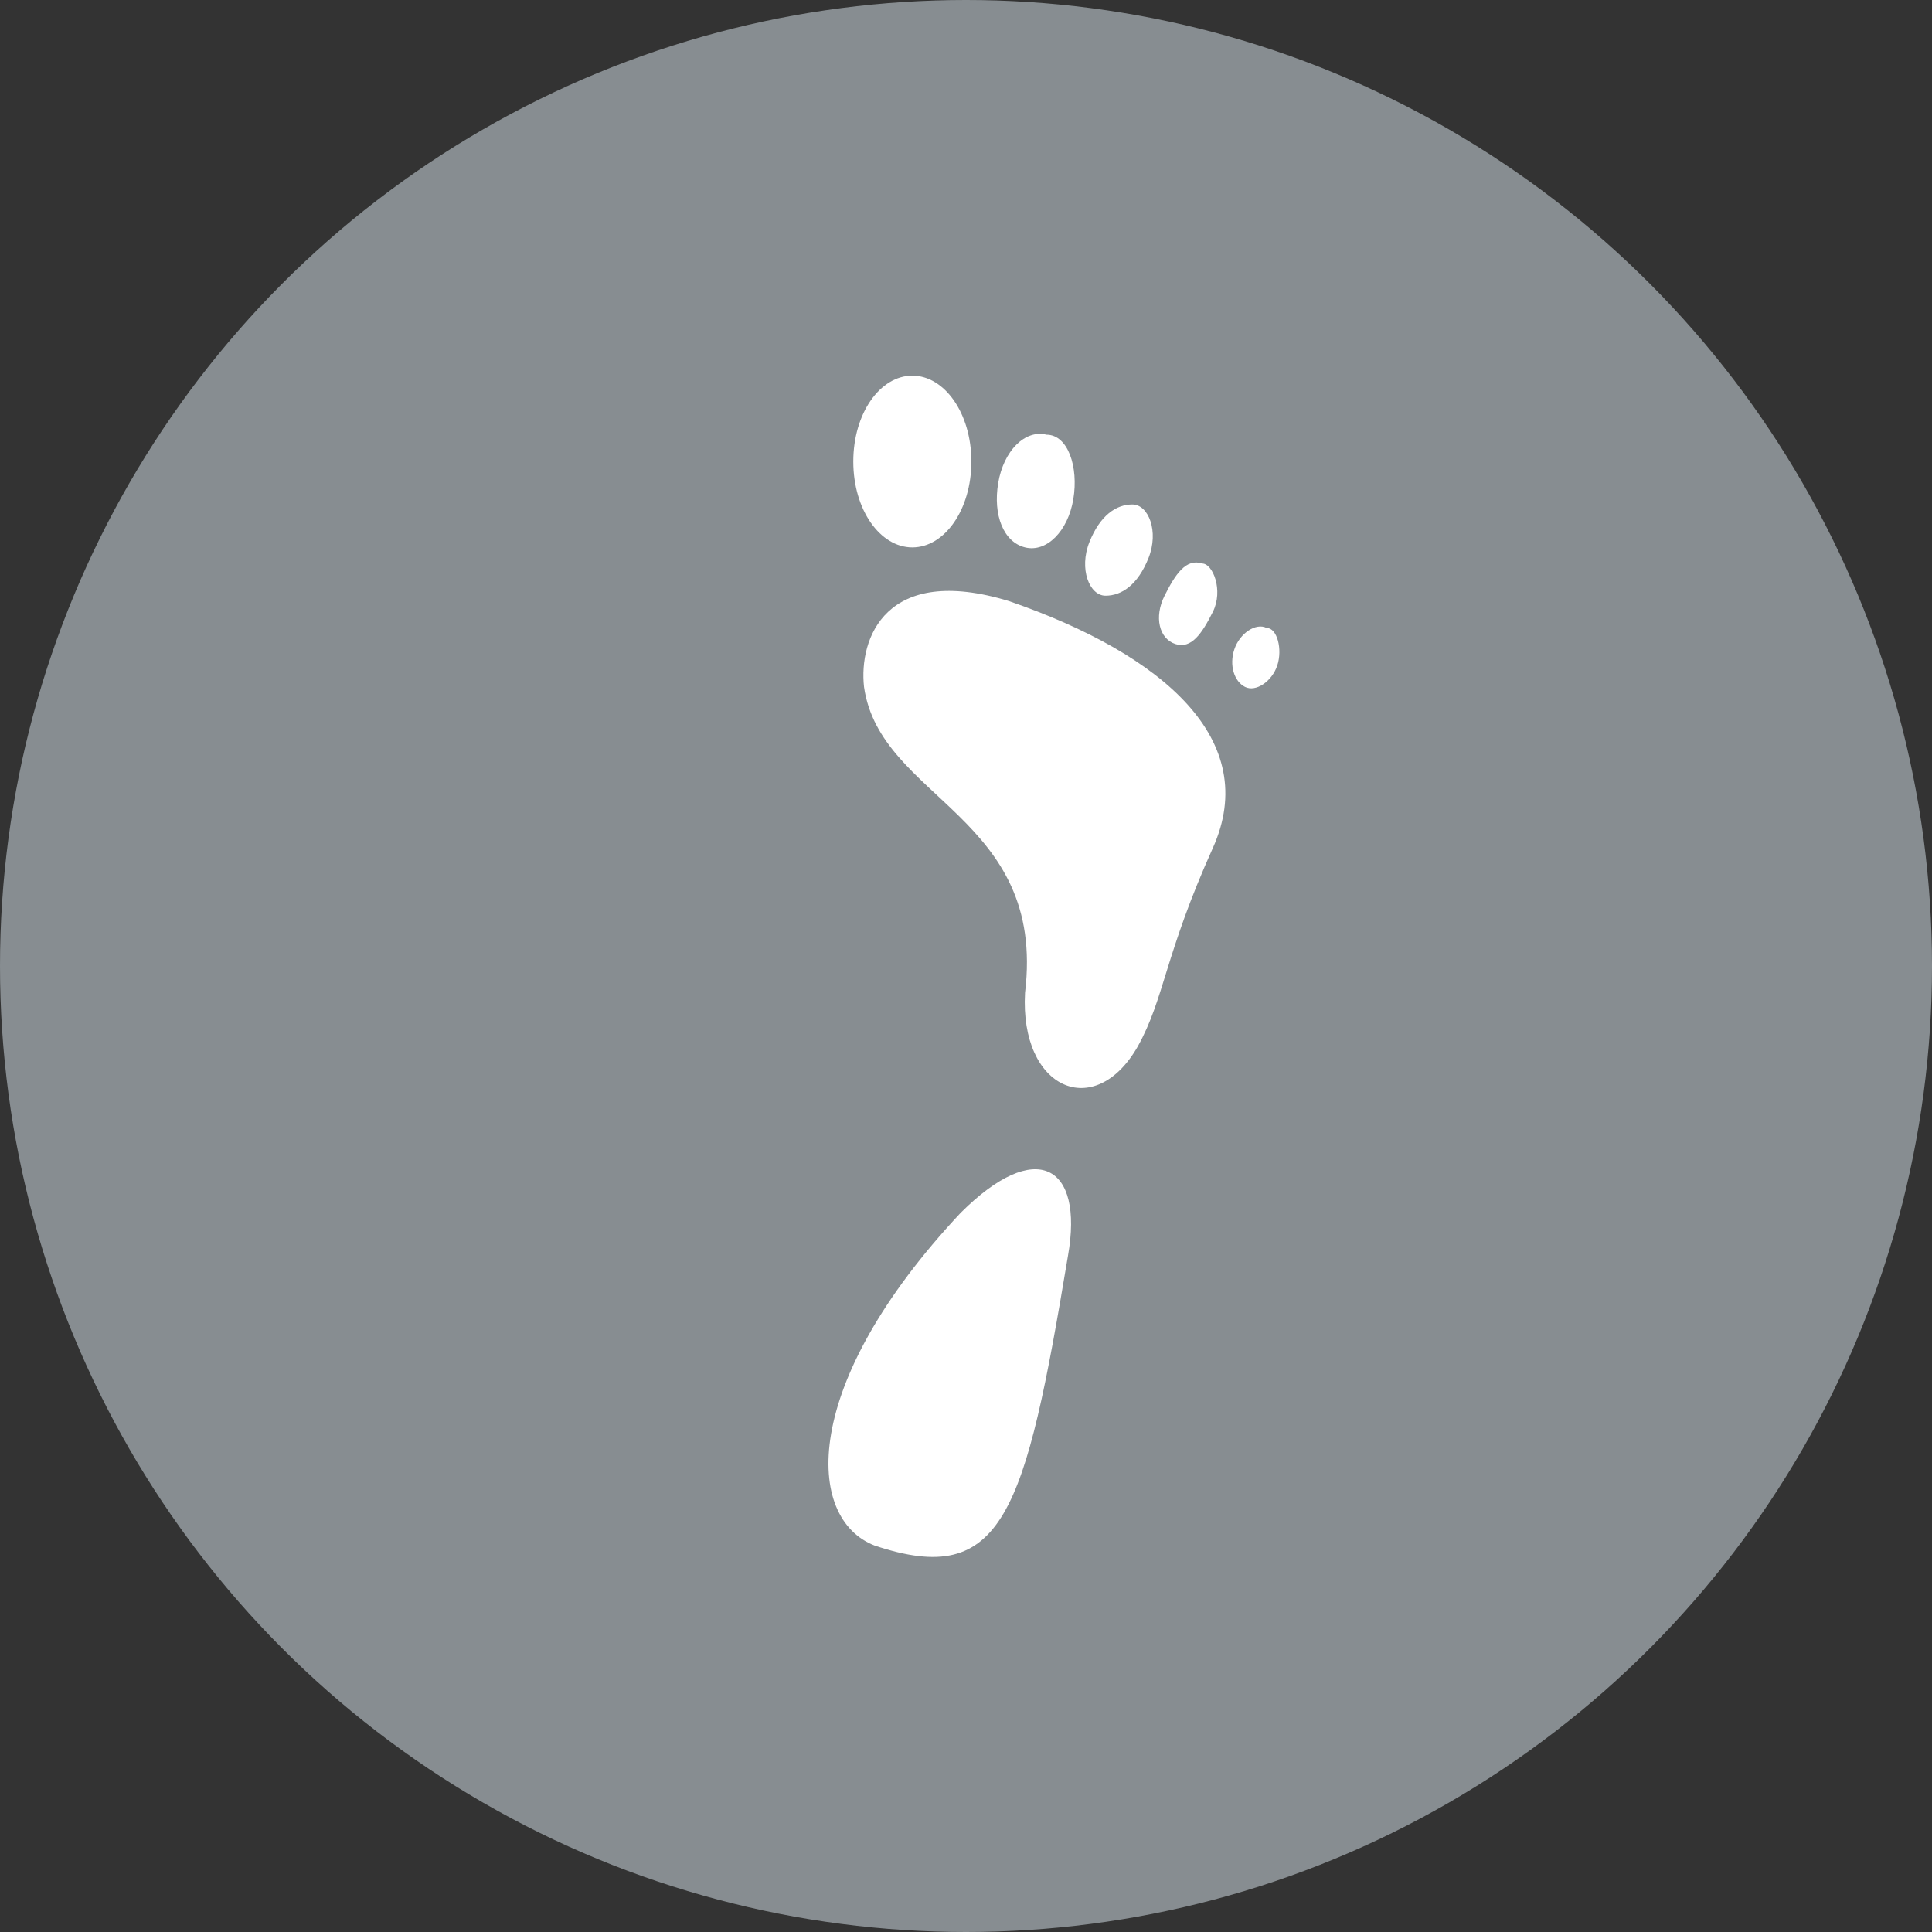 <?xml version="1.0" encoding="UTF-8"?>
<svg id="Vrstva_1" xmlns="http://www.w3.org/2000/svg" width="36" height="36" version="1.1" viewBox="0 0 36 36">
  <rect x="0" y="0" width="36" height="36" fill="#333333" stroke="none"/>
  <!-- Generator: Adobe Illustrator 30.0.0, SVG Export Plug-In . SVG Version: 2.1.1 Build 123)  -->
  <g id="Group_89">
    <circle id="Ellipse_34" cx="18" cy="18" r="18" fill="#878d91"/>
    <path id="Path_200" d="M19.5,8.1c.4,0,.6.6.5,1.2s-.5,1-.9.9-.6-.6-.5-1.2.5-1,.9-.9M21.1,9.4c.3,0,.5.5.3,1s-.5.7-.8.7-.5-.5-.3-1,.5-.7.8-.7ZM22.4,10.5c.2,0,.4.5.2.9s-.4.7-.7.6-.4-.5-.2-.9.4-.7.7-.6h0ZM23.6,11.7c.2,0,.3.4.2.7s-.4.5-.6.4-.3-.4-.2-.7.4-.5.6-.4h0ZM18.8,11.2c-2.3-.7-2.8.7-2.7,1.6.3,2.1,3.4,2.4,3,5.7-.1,1.8,1.3,2.4,2.1,1,.5-.9.5-1.7,1.4-3.7.9-2-.9-3.6-3.8-4.6h0ZM16.3,28.8c2.4.8,2.8-.6,3.6-5.4.3-1.7-.6-2.2-2-.8-3,3.2-2.9,5.7-1.6,6.2h0ZM17,7c.6,0,1.1.7,1.1,1.6s-.5,1.6-1.1,1.6-1.1-.7-1.1-1.6.5-1.6,1.1-1.6h0Z" fill="#fff"/>
  </g>
</svg>